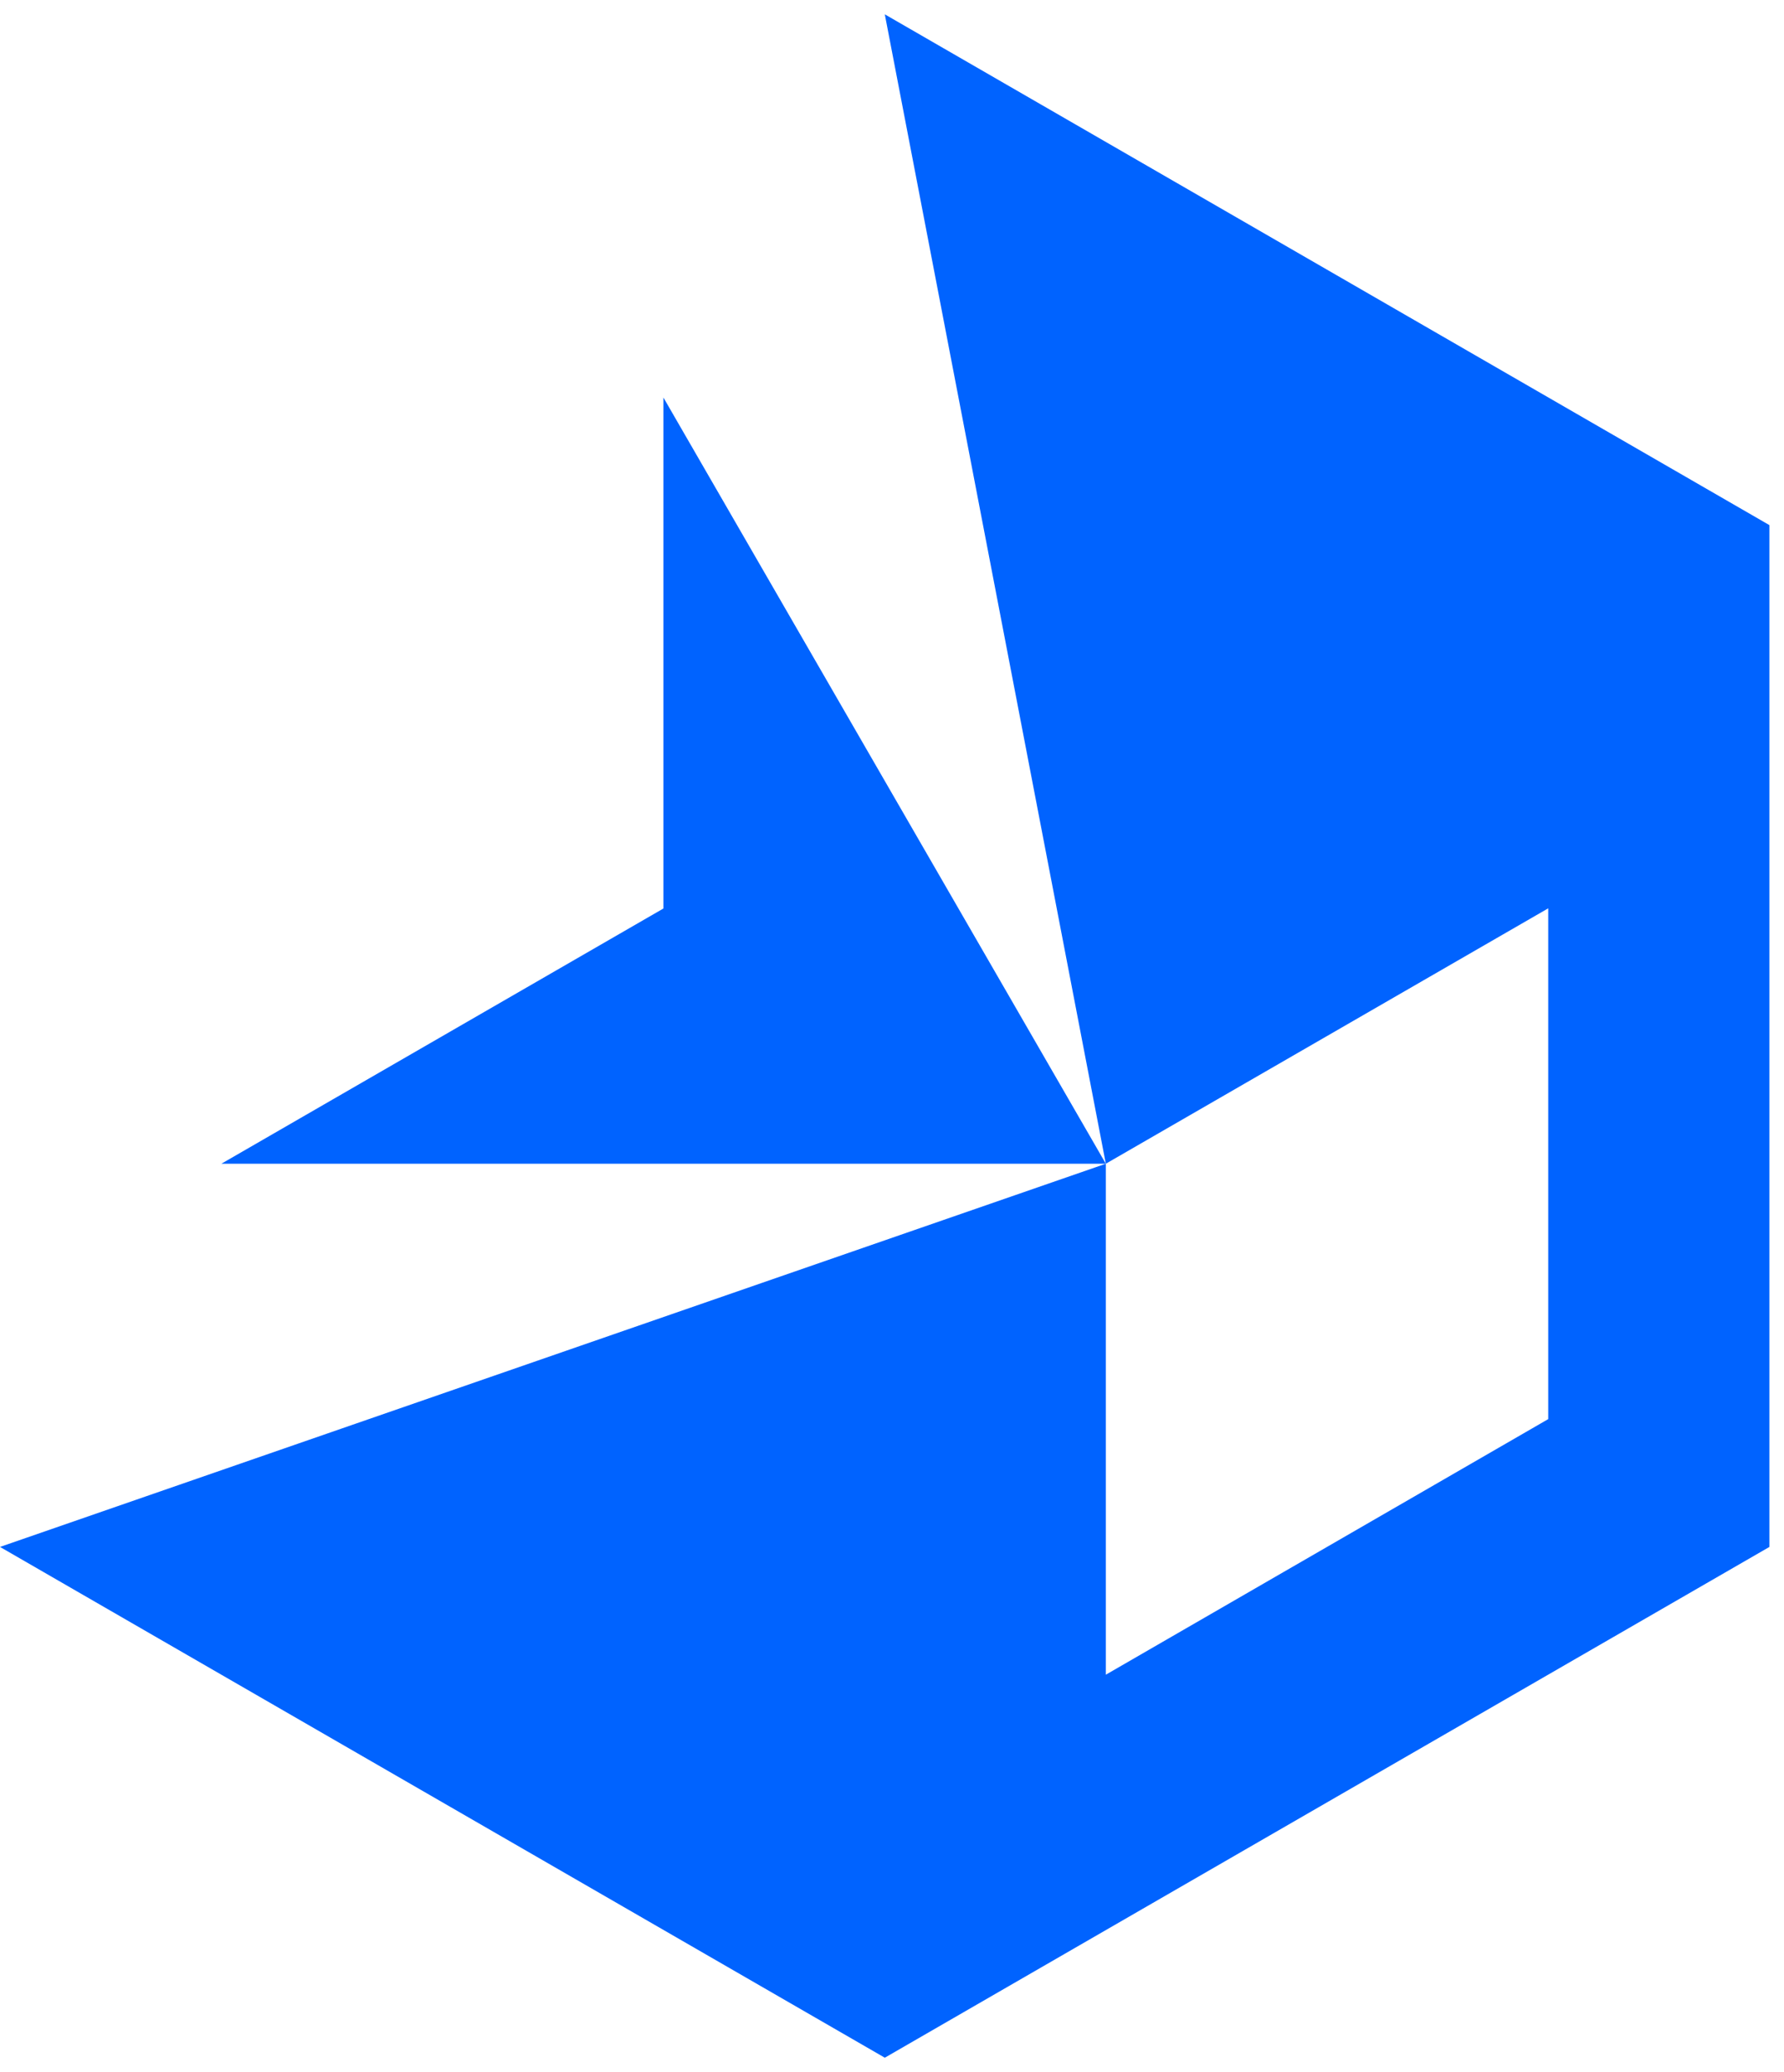 <svg width="62" height="72" viewBox="0 0 62 72" fill="none" xmlns="http://www.w3.org/2000/svg">
<path d="M38.431 40.435H7.694L23.056 31.567V13.813L38.431 40.435Z" fill="#0063FF"/>
<path d="M30.75 0.498L38.431 40.435L53.806 31.561V49.309L38.431 58.19V40.435L0 53.75L30.75 71.498L61.493 53.75V18.246L30.75 0.498Z" fill="#0063FF"/>
</svg>
